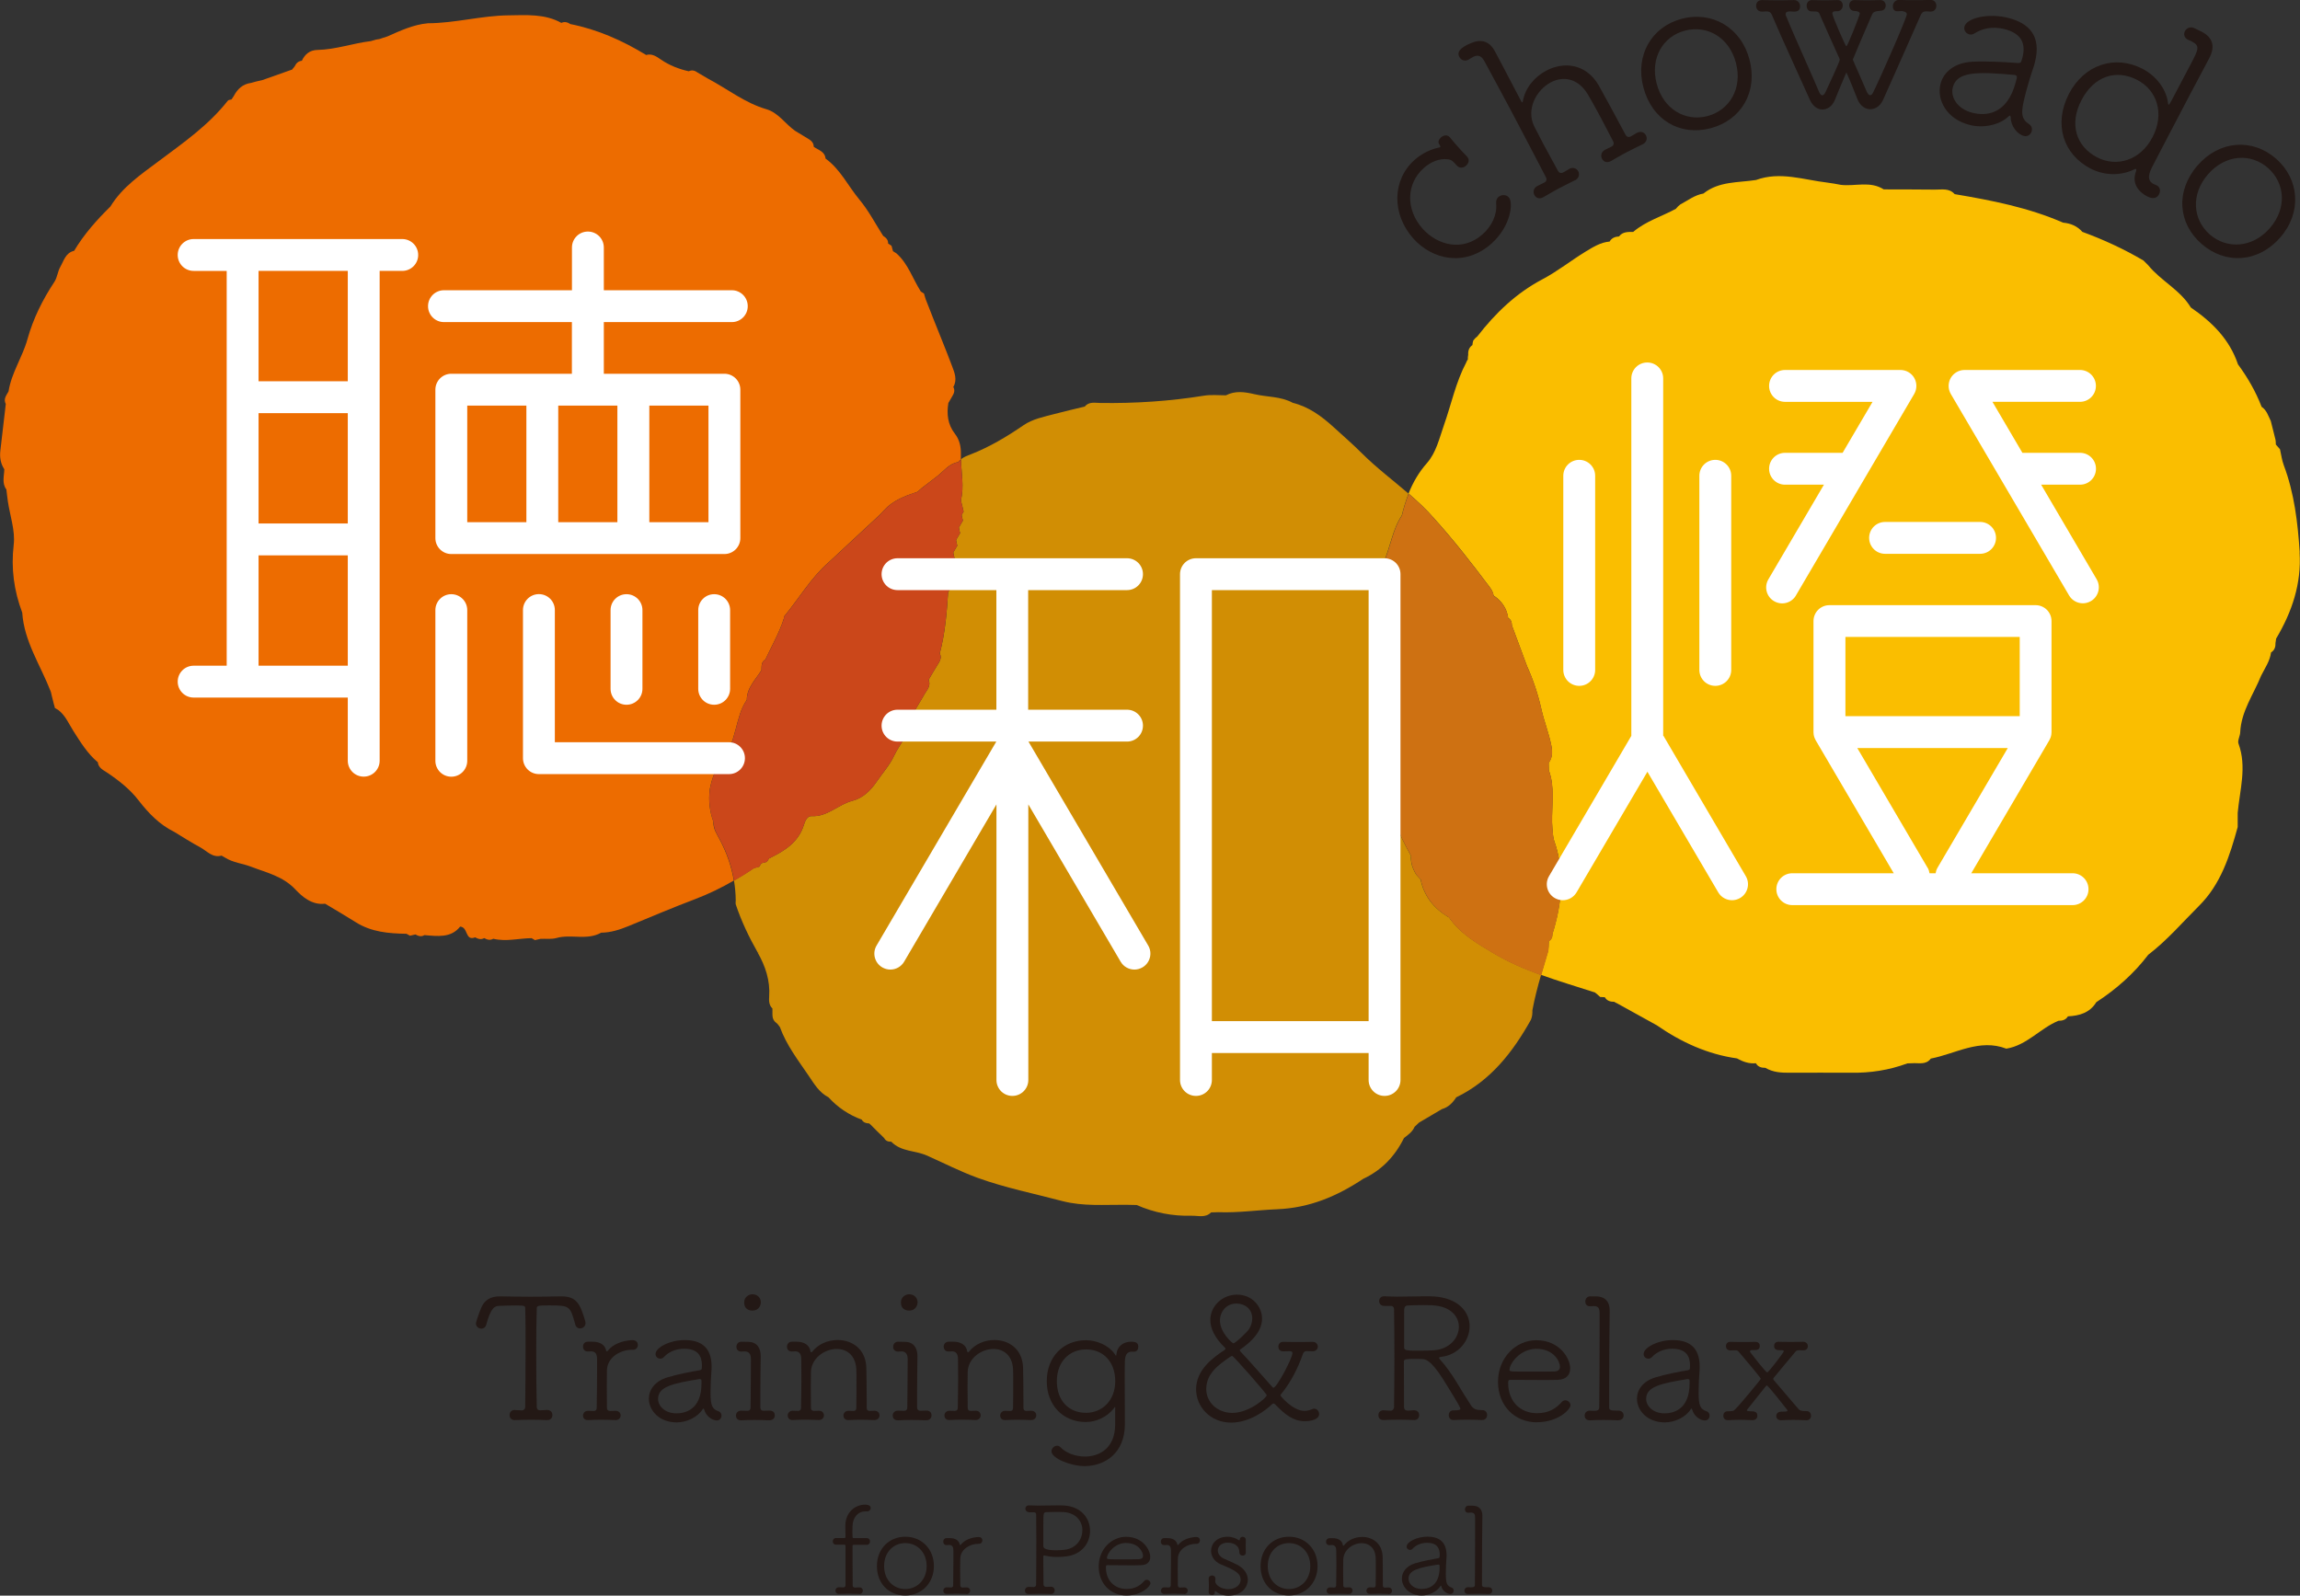 <?xml version="1.0" encoding="UTF-8"?><svg id="_レイヤー_2" xmlns="http://www.w3.org/2000/svg" viewBox="0 0 310.36 215.34"><rect x="0" y="0" width="310.36" height="215.34" fill="#333333" stroke="none"/><defs><style>.cls-1{fill:#fabe00;}.cls-2{fill:#ed6c00;}.cls-3{fill:#fff;}.cls-4{fill:#ce7112;}.cls-5{fill:#cb471a;}.cls-6{fill:#d18e04;}.cls-7{fill:#231815;}</style></defs><g id="_レイヤー_1-2"><path class="cls-1" d="m310.32,74.55c-.26-4.01-.72-7.97-2.15-11.77-.26-.68-.34-1.43-.51-2.15-.18-.22-.37-.43-.56-.64,0-.21-.01-.42-.04-.62h0s0,0,0,0c-.21-.85-.42-1.7-.64-2.55,0,0,0,0,0,0-.34-.69-.55-1.46-1.24-1.92-.79-2.06-1.89-3.96-3.19-5.73-1.13-3.37-3.5-5.72-6.36-7.67-1.44-2.39-4.05-3.6-5.76-5.71h0s0,0,0,0h0c-.21-.21-.42-.42-.63-.63h0s0,0,0,0c-2.63-1.55-5.39-2.82-8.25-3.87,0,0,0,0,0,0-.69-.78-1.57-1.15-2.59-1.24-4.68-2.04-9.64-3.01-14.64-3.85-.73-.84-1.73-.6-2.65-.61-2.31-.03-4.61-.02-6.92-.03,0,0,0,0,0,0-1.82-1.17-3.85-.39-5.77-.61h0c-.62-.11-1.24-.24-1.86-.31-3.19-.37-6.35-1.54-9.6-.35,0,0,0,0,0,0-2.43.38-5.01.15-7.1,1.83-1.18.19-2.1.94-3.12,1.47-.21.16-.4.34-.57.55,0,0-.01.03-.01.03,0,0,0,0,0,0-1.92,1.05-4.08,1.67-5.78,3.13-.7,0-1.42-.04-1.91.61,0,0,0,0,0,0-.53.03-.99.2-1.27.69h0c-1.21.1-2.22.74-3.2,1.33-1.99,1.21-3.83,2.69-5.88,3.77-3.56,1.88-6.33,4.56-8.76,7.69-.22.16-.4.35-.56.57-.06.2-.1.4-.11.61-.46.31-.6.77-.57,1.3,0,0,0,0,0,0,0,0,0,0,0,0-.04.21-.06.42-.05.63-.11.15-.18.3-.23.44-1.4,2.66-2,5.61-2.99,8.42-.63,1.79-1.05,3.73-2.32,5.16-1.1,1.25-1.88,2.62-2.46,4.08,1.2,1.03,2.35,2.1,3.39,3.29,0,0,0,0,0,0,0,0,0,0,0,0,2.64,2.92,5.06,6.02,7.43,9.17.3.4.59.79.64,1.3,0,0,0,0,0,0,1.09.73,1.8,1.72,1.98,3.04h0s0,0,0,0c.4.21.49.58.5.99.68,1.83,1.36,3.66,2.04,5.5,0,0,0,0,0,0,.84,1.86,1.48,3.78,1.93,5.78.37,1.66,1.02,3.26,1.35,4.94.17.86.16,1.62-.36,2.34,0,0,0,0,0,0,0,0,0,0,0,0,0,.33.01.66.02.99,0,0,0,0,0,0,0,0,0,0,0,0,.85,2.31.39,4.7.44,7.06.07,1.01.06,2.03.46,2.98,0,0,0,0,0,0h0c1.26,4.07.83,8.08-.41,12.06,0,.41-.13.74-.49.96-.04.49,0,1-.13,1.46-.31,1.03-.62,2.06-.92,3.1,2.41.87,4.87,1.6,7.32,2.39,0,.04.05.08.13.12.18.16.36.32.54.48h0c.21.01.41.02.62.03.29.5.76.62,1.28.62,0,0,0,0,0,0h0s0,0,0,0h0s0,0,0,0c.12.09.24.15.37.2,1.79.99,3.58,1.98,5.37,2.97,3.29,2.28,6.84,3.91,10.83,4.47,0,0,0,0,0,0h0c.79.45,1.62.74,2.54.65h0s0,0,0,0c.28.51.75.62,1.28.62,0,0,0,0,0,0,0,0,0,0,0,0,1.03.62,2.17.67,3.33.66,2.72-.02,5.43,0,8.15,0,2.63.05,5.2-.34,7.67-1.26.21,0,.41-.01.62-.02.88-.08,1.87.28,2.55-.63h0c3.37-.65,6.55-2.73,10.19-1.34,2.78-.45,4.56-2.75,7.03-3.76h0c.52,0,.99-.11,1.28-.6,0,0,0,0,0,0,1.55-.08,2.95-.47,3.83-1.91,0,0,0,0,0,0,2.69-1.75,5.06-3.84,7.01-6.4,0,0,0,0,0,0,2.54-1.94,4.61-4.37,6.86-6.61,2.94-2.92,4.15-6.76,5.21-10.63,0-.63,0-1.27,0-1.9,0,0,0,0,0,0,0,0,0,0,0,0,.28-3.11,1.26-6.21.11-9.35-.16-.42.21-1.01.23-1.53.13-2.85,1.81-5.12,2.82-7.64.51-1.02,1.19-1.97,1.34-3.14.48-.3.62-.75.6-1.28,0,0,0,0,0,0,0,0,0,0,0,0,.03-.2.06-.39.09-.59,0,0,0,0,0,0,2.13-3.59,3.43-7.39,3.16-11.65Z"/><path class="cls-2" d="m96.3,110.99s0,0,0,0c0,0,0,0,0,0-.55-1.46-.72-2.95-.52-4.5.31-1.56.83-2.98,1.88-4.26.89-1.08,1.24-2.5,1.62-3.86.37-1.35.66-2.73,1.49-3.91,0-1.67,1.21-2.74,1.98-4.03,0,0,0,0,0,0,.02-.53-.05-1.1.53-1.43.85-1.84,1.89-3.61,2.5-5.56,0-.08-.02-.19.02-.24,2-2.42,3.59-5.18,5.98-7.28,2.34-2.17,4.67-4.35,7.01-6.52v-.02s.01,0,.01,0c.16-.17.32-.34.48-.51h0c1.22-1.35,2.85-1.95,4.52-2.5,0,0,0,0,0,0,.17-.15.35-.31.52-.46,0,0,0,0,0,0h0c.66-.51,1.33-1.02,1.99-1.53,0,0,0,0,0,0,.98-.7,1.68-1.81,2.99-2.02,0,0,.03.03.04.03h0s0,0,0,0c-.01-.01-.03-.02-.04-.03.11-.14.23-.26.36-.37,0-.22,0-.44,0-.66.03-1.05-.18-1.99-.82-2.81-.96-1.25-1.11-2.64-.87-4.13.18-.32.37-.63.55-.95h0c.24-.39.36-.78.12-1.22,0,0,0,0,0,0,.57-.98.16-1.94-.18-2.84-.81-2.16-1.7-4.3-2.55-6.45-.33-.85-.67-1.7-1-2.55-.06-.25-.17-.48-.21-.74-.15-.1-.3-.21-.45-.3-1.09-1.72-1.71-3.75-3.29-5.15-.15-.1-.3-.2-.46-.29,0,0,0,0,0,0h0c-.07-.24-.14-.48-.2-.73-.15-.1-.3-.2-.46-.31.02-.5-.29-.79-.67-1.03,0,0,0,0,0,0-1.05-1.64-1.96-3.41-3.2-4.89-1.53-1.84-2.57-4.09-4.57-5.54,0,0,0,0,0,0-.09-.97-.98-1.14-1.59-1.59-.02-.75-.62-.99-1.13-1.31,0,0,0,0,0,0,0,0,0,0,0,0-.47-.28-.94-.57-1.4-.85h0s0,0,0,0c-1.32-.93-2.25-2.44-3.86-2.91-2.92-.85-5.27-2.75-7.89-4.13-.46-.27-.92-.54-1.38-.81-.37-.27-.76-.4-1.21-.18h0c-1.34-.3-2.59-.79-3.74-1.57-.59-.4-1.2-.86-2.01-.63,0,0,0,0,0,0-3.18-1.94-6.54-3.44-10.22-4.17-.38-.25-.78-.37-1.22-.16,0,0,0,0,0,0-2.23-1.25-4.76-1.05-7.11-1.02-3.64.03-7.23,1.06-10.9,1.07-1.96.18-3.71,1-5.47,1.78-.25.08-.5.16-.75.24h0s0,0,0,0c0,0,0,0,0,0,0,0,0,0,0,0-.24.11-.5.15-.76.18-.24.07-.48.14-.73.21-2.42.29-4.74,1.14-7.2,1.19-1.01.02-1.68.56-2.1,1.46-.48.05-.77.33-.96.75,0,0,0,0,0,0,0,0,0,0,0,0-.12.15-.24.3-.36.44,0,0,.04.05.04.05,0,0-.01.01-.02.02,0-.02-.02-.04-.02-.07-1.34.47-2.67.95-4.01,1.42h0c-.26.06-.53.12-.79.18,0,0,0,0,0,0,0,0,0,0,0,0-.24.07-.49.13-.73.2-1.12.15-1.84.82-2.34,1.78-.1.15-.2.3-.3.45h0c-.17.05-.41.05-.5.17-2.6,3.32-6.02,5.69-9.35,8.18-2.38,1.78-4.89,3.47-6.49,6.1-1.85,1.82-3.56,3.74-4.9,5.98-1.16.26-1.39,1.35-1.87,2.18-.35.61-.4,1.41-.78,1.99-1.59,2.41-2.87,4.96-3.64,7.74-.67,2.43-2.17,4.55-2.56,7.07-.3.53-.72,1.02-.37,1.69h0c-.24,2.09-.48,4.18-.73,6.27-.11.91.02,1.76.53,2.54h0c-.02.92-.35,1.88.28,2.73t0,0c.07.53.12,1.07.2,1.6.29,1.95,1.01,3.96.79,5.85-.38,3.22.04,6.21,1.15,9.17.26,3.9,2.47,7.1,3.83,10.61h0s0,0,0,0c.1.24.11.51.19.75.06.25.12.5.19.75.04.25.16.49.19.75.16.09.31.19.47.28.97.75,1.42,1.87,2.05,2.86.96,1.5,1.89,3.03,3.28,4.19h0c.08.75.68,1.02,1.21,1.37,1.59,1.06,3.12,2.26,4.26,3.74,1.37,1.77,2.84,3.3,4.85,4.29,1.16.7,2.29,1.44,3.48,2.07.91.49,1.66,1.47,2.9,1.13.16.09.32.18.47.27,0,0,0,0,0,0,1.09.69,2.39.79,3.57,1.25,2.08.8,4.24,1.26,5.92,3.05.94,1,2.27,2.14,4.01,1.92,1.38.83,2.78,1.64,4.14,2.5,2.1,1.33,4.45,1.52,6.84,1.56.16.09.32.17.47.26.25-.06.49-.12.74-.17h0c.39.22.78.35,1.21.09,0,0,0,0,0,0h.01c1.78.15,3.59.4,4.81-1.15,1.12.07.63,1.99,2.03,1.45h0c.39.22.79.35,1.22.1.39.22.79.34,1.22.09,1.73.42,3.44-.06,5.17-.08h0c.16.09.31.18.47.27.24-.09.5-.1.75-.18.71-.03,1.46.08,2.13-.11,1.98-.56,4.13.36,6.04-.72,1.29-.01,2.49-.4,3.67-.88,3.01-1.24,6-2.51,9.04-3.66,1.81-.69,3.53-1.53,5.19-2.49-.32-1.94-.97-3.79-1.92-5.57-.38-.72-.86-1.41-.83-2.29Z"/><path class="cls-6" d="m195.5,123.8s0,0,0,0h0s0,0,0,0c0,0,0,0,0,0,0,0,0,0,0,0-1.98-1.18-3.34-2.81-3.81-5.12h0c-.2-.22-.39-.43-.59-.65-.47-.77-.78-1.6-.7-2.53,0,0,0,0,0,0-1.55-2.79-3.58-6.98-3.35-10.13,0,0,0,0,0,0h0c-.1-2.16-.67-3.61.07-5.69.38-3.15,1.13-5.5.44-8.45-.14-.61-.24-1.23-.36-1.85,0,0,0,0,0,0-.94-.93-.47-2.13-.6-3.22-1.01-3.4-1.05-6.79.05-10.18,0,0,0,0,0,0,.97-2.08,1.2-4.45,2.5-6.41.25-1.01.55-2,.92-2.95-2.11-1.82-4.35-3.5-6.33-5.48-1.21-1.21-2.54-2.36-3.82-3.53-1.61-1.46-3.33-2.72-5.48-3.25h0,0c-1.62-.89-3.47-.76-5.19-1.17-1.33-.31-2.58-.48-3.83.16,0,0,0,0,0,0-.99,0-2-.11-2.97.05-4.64.75-9.31,1.05-14.01.98-.72-.01-1.51-.2-2.07.49,0,0,0,0,0,0-1.36.33-2.73.64-4.08,1-1.43.38-2.94.67-4.17,1.51-2.26,1.55-4.58,2.94-7.14,3.94-.45.17-.93.35-1.31.66.05,1.85.44,3.69,0,5.54.06.25.1.51.18.76h0c.06.25.1.5.18.75-.09.16-.18.32-.27.47.08.25.09.5.17.75-.18.31-.36.62-.54.94.06.25.08.51.17.75-.18.31-.36.62-.55.94.07.25.08.51.17.75-.18.31-.37.63-.55.94.05.25.11.5.17.75-.18.32-.37.63-.55.95.32.65.11,1.31.07,1.97-.09.16-.18.32-.27.47.06.25.12.49.17.74-.09.16-.18.32-.28.47h0s0,0,0,0c-.18,2.78-.41,5.56-1.13,8.26.34.67-.08,1.17-.39,1.69,0,0,0,0,0,0h0c-.1.16-.2.32-.29.47,0,0,0,0,0,0,0,0,0,0,0,0-.28.47-.55.94-.83,1.4.38.91-.33,1.47-.67,2.16-.56.94-1.11,1.87-1.67,2.81-.01,2.11-1.54,3.62-2.36,5.37-.53,1.14-1.5,2.24-2.27,3.36-.84,1.22-1.84,2.25-3.34,2.64-1.9.49-3.34,2.19-5.52,2.06-.55-.03-.85.69-1,1.19-.74,2.38-2.65,3.52-4.7,4.52-.1.16-.19.31-.29.46-.25.04-.49.15-.74.19-.1.15-.19.31-.29.46-.25.04-.49.15-.74.2-.87.6-1.76,1.15-2.67,1.67.15.88.23,1.77.24,2.69,0,0,0,0,0,0-.02.17-.02.33-.01.5.76,2.28,1.79,4.44,2.98,6.53.02-.03.05-.06.07-.09,0,.02,0,.05,0,.07h0s-.08.02-.08.02c1.04,1.84,1.7,3.78,1.55,5.93-.04.58-.03,1.17.44,1.62,0,0,0,0,0,0,.05.69-.19,1.45.54,1.95h0c.2.16.32.37.47.56.88,2.44,2.46,4.47,3.89,6.58.73,1.08,1.42,2.26,2.66,2.89,0,0,0,0,0,0,0,0,0,0,0,0,1.25,1.37,2.75,2.38,4.49,3.02.22.39.58.5,1,.51,0,0,0,0,0,0h0s0,0,0,0c0,0,0,0,0,0h0c.19.14.35.31.51.48h0c.17.17.34.33.5.5h0c.17.16.33.33.5.49,0,0,.02.01.02.01,0,0,0,0,0,0h0c.17.17.34.33.5.5.21.4.57.5.98.49v.02s0,0,0,0c1.31,1.34,3.22,1.15,4.8,1.85,2.26,1.01,4.5,2.15,6.79,2.99,3.71,1.35,7.63,2.13,11.47,3.15,0,0,0,0,0,0,2.81.73,5.68.48,8.53.5h0c.5.01,1,.02,1.5.03t0,0c2.37,1.04,4.86,1.52,7.44,1.45.88-.02,1.84.32,2.6-.45,0,0,0,0,0,0,.33,0,.66-.02.99-.03,0,0,0,0,0,0h0c2.67.1,5.31-.29,7.96-.4,4.34-.18,8.06-1.76,11.58-4.1,0,0,0,0,0,0h0c2.5-1.17,4.29-3.05,5.5-5.51.56-.43,1.14-.83,1.43-1.51,0,0,0,0,0,0,.2-.19.4-.38.6-.57h0s0,0,0,0c1.03-.61,2.06-1.21,3.09-1.82.87-.25,1.46-.85,1.93-1.59h0c4.64-2.24,7.63-6.09,10.07-10.45.19-.42.22-.86.21-1.3.3-1.61.71-3.2,1.17-4.77-2.21-.8-4.36-1.72-6.4-2.93-2.24-1.33-4.52-2.65-6.05-4.88Z"/><path class="cls-4" d="m209.01,127.04c.36-.22.5-.55.49-.96,1.24-3.98,1.66-7.99.41-12.06h0s0,0,0,0c-.4-.96-.39-1.98-.46-2.98-.04-2.36.41-4.75-.44-7.06,0,0,0,0,0,0,0,0,0,0,0,0,0-.33-.01-.66-.02-.99,0,0,0,0,0,0,0,0,0,0,0,0,.51-.72.53-1.48.36-2.34-.33-1.69-.98-3.28-1.35-4.94-.45-2-1.09-3.92-1.93-5.78,0,0,0,0,0,0-.68-1.83-1.36-3.66-2.04-5.5-.01-.41-.11-.78-.5-.99,0,0,0,0,0,0h0c-.18-1.33-.89-2.31-1.98-3.04,0,0,0,0,0,0-.05-.51-.34-.9-.64-1.3-2.37-3.14-4.79-6.24-7.43-9.17,0,0,0,0,0,0,0,0,0,0,0,0-1.04-1.2-2.2-2.27-3.39-3.29-.38.95-.67,1.93-.92,2.95-1.3,1.95-1.52,4.33-2.5,6.41,0,0,0,0,0,0-1.1,3.39-1.06,6.78-.05,10.18.13,1.09-.35,2.28.6,3.22,0,0,0,0,0,0,.12.62.21,1.24.36,1.85.69,2.95-.05,5.3-.44,8.45-.73,2.08-.16,3.53-.07,5.69h0s0,0,0,0c-.23,3.15,1.8,7.35,3.35,10.13,0,0,0,0,0,0-.08.93.23,1.75.7,2.53.2.21.4.43.59.65h0c.47,2.3,1.83,3.94,3.81,5.12,0,0,0,0,0,0,0,0,0,0,0,0,0,0,0,0,0,0h0s0,0,0,0c1.53,2.23,3.81,3.55,6.05,4.88,2.04,1.21,4.2,2.13,6.4,2.93.3-1.03.61-2.07.92-3.1.14-.46.09-.97.13-1.46Z"/><path class="cls-5" d="m102.45,116.97c.1-.15.19-.31.29-.46.25-.04.49-.15.74-.19.1-.15.19-.31.29-.46,2.05-1,3.96-2.14,4.7-4.52.16-.51.45-1.22,1-1.19,2.17.13,3.61-1.56,5.52-2.06,1.51-.39,2.5-1.42,3.34-2.64.77-1.12,1.73-2.22,2.27-3.36.82-1.75,2.35-3.26,2.36-5.37.56-.94,1.11-1.87,1.67-2.81.34-.68,1.05-1.25.67-2.16.28-.47.55-.94.83-1.4,0,0,0,0,0,0,0,0,0,0,0,0,.1-.16.2-.32.29-.47h0s0,0,0,0c.3-.52.73-1.02.39-1.69.72-2.71.94-5.48,1.13-8.26,0,0,0,0,0,0h0c.09-.16.18-.32.28-.47-.06-.25-.12-.49-.17-.74.09-.16.18-.32.27-.47.04-.66.25-1.32-.07-1.97.18-.32.37-.63.55-.95-.06-.25-.12-.5-.17-.75.18-.31.37-.63.55-.94-.09-.24-.1-.5-.17-.75.18-.31.36-.62.55-.94-.09-.24-.1-.5-.17-.75.18-.31.36-.62.54-.94-.08-.24-.1-.5-.17-.75.09-.16.18-.31.27-.47-.08-.24-.12-.5-.18-.74h0c-.07-.25-.11-.51-.18-.76.44-1.85.05-3.69,0-5.54-.13.11-.25.23-.36.37.01.01.03.02.04.03,0,0,0,0,0,0h0s-.04-.04-.04-.03c-1.31.22-2.01,1.32-2.99,2.02,0,0,0,0,0,0-.66.51-1.33,1.02-1.99,1.53h0s0,0,0,0c-.17.15-.35.31-.52.46,0,0,0,0,0,0-1.67.54-3.3,1.15-4.52,2.5h0c-.16.17-.32.34-.48.51,0,0,0,0,0,0v.02c-2.35,2.17-4.68,4.35-7.02,6.52-2.39,2.1-3.98,4.86-5.98,7.28-.04.05-.02.16-.02.24-.61,1.95-1.65,3.72-2.5,5.56-.58.33-.5.9-.53,1.43,0,0,0,0,0,0-.76,1.29-1.98,2.36-1.98,4.03-.83,1.17-1.12,2.56-1.49,3.91-.37,1.36-.73,2.78-1.62,3.86-1.05,1.28-1.57,2.7-1.88,4.26-.2,1.54-.03,3.04.52,4.5,0,0,0,0,0,0,0,0,0,0,0,0-.03.87.44,1.57.83,2.29.95,1.78,1.59,3.63,1.92,5.57.91-.52,1.8-1.07,2.67-1.67.25-.05.49-.16.74-.2Z"/><path class="cls-7" d="m69.48,190.29c.3,0,.56.05.93.05.23,0,.46-.16.46-.46.02-1.95.05-5.03.05-7.9,0-2.09,0-4.06-.05-5.38,0-.35,0-.42-1.25-.42-.63,0-1.44.02-2.2.05-.67.02-1.16.19-1.81,2.55-.09.37-.39.53-.67.53-.35,0-.72-.28-.72-.7,0-.12.28-1.07.72-2.13.44-1.04,1.27-1.53,2.5-1.53h.16c1.07.02,2.48.05,3.92.05s2.9-.02,4.03-.05h.19c2.06,0,2.55,1.02,3.22,3.31.02.12.05.21.05.3,0,.44-.37.72-.74.72-.25,0-.53-.14-.63-.49-.72-2.57-.72-2.62-3.59-2.62-1.53,0-1.62.07-1.62.42-.05,1.37-.07,3.55-.07,5.86,0,2.67.02,5.52.07,7.42,0,.28.16.46.44.46.37,0,.58-.05.93-.05.37,0,.74.19.74.7,0,.35-.23.67-.7.67h-.05c-.63-.02-1.32-.05-1.99-.05-.86,0-1.67.02-2.32.05-.44.02-.72-.28-.72-.67,0-.35.23-.7.7-.7h.02Z"/><path class="cls-7" d="m83.06,191.65c-.6-.02-1.27-.05-1.9-.05s-1.25.02-1.79.05-.7-.35-.7-.6c0-.32.23-.65.67-.65h.02c.3,0,.42.02.79.02.23,0,.37-.16.37-.42.02-1.79.05-3.2.05-4.75v-1.81c0-.63-.18-1.04-.76-1.07-.21,0-.19,0-.49.02h-.02c-.42,0-.63-.32-.63-.65,0-.35.21-.67.65-.67h.65c.93,0,1.69.39,1.83,1.23,0,.07.05.07.07.07.05,0,.09-.02.14-.07.63-.86,1.97-1.39,3.29-1.44.44-.02.77.21.77.65,0,.33-.23.65-.65.65h-.14c-1.6,0-3.34,1.04-3.38,2.76,0,.44-.02,1.16-.02,2.04s.02,1.92.02,3.04c0,.23.14.42.39.42.35,0,.44,0,.76-.02.39-.02.7.25.7.62,0,.3-.23.63-.67.63h-.02Z"/><path class="cls-7" d="m95.01,190.22c-.02-.07-.05-.12-.09-.12-.02,0-.07.02-.09.07-.7,1.11-2.18,1.79-3.52,1.79-2.34,0-3.75-1.6-3.75-3.2,0-1.16.76-2.34,2.48-2.87,1.44-.44,3.31-.79,4.29-.95.28-.05.37-.12.37-.28,0-.12.02-.25.02-.37,0-1.28-.53-2.27-2.41-2.27-1.25,0-2.18.53-2.71,1.11-.14.16-.32.23-.49.23-.35,0-.65-.25-.65-.63,0-.88,1.95-1.88,3.94-1.88,2.16,0,3.62.95,3.62,3.55,0,.21,0,.42-.02.65-.07.76-.12,1.97-.12,2.85,0,1.69.16,2.25,1.09,2.57.28.09.39.35.39.58,0,.32-.23.65-.62.65-.67,0-1.51-.63-1.72-1.48Zm-.35-3.55v-.3c0-.19-.07-.25-.23-.25h-.07c-3.64.58-5.56,1.04-5.56,2.67,0,.97.93,1.95,2.48,1.95,1.18,0,3.38-.49,3.38-4.06Z"/><path class="cls-7" d="m103.85,191.68c-.63-.02-1.32-.05-1.97-.05s-1.3.02-1.85.05c-.09,0-.72.02-.72-.65,0-.32.23-.65.7-.65h.02c.3,0,.44.02.83.02.28,0,.42-.16.42-.46.02-2.2.05-4.47.05-6.49,0-.67-.23-1.04-.79-1.07-.19,0-.3.02-.49.02h-.05c-.42,0-.63-.32-.63-.63,0-.35.23-.7.67-.7s.37.02.9.02c1.27,0,1.71.93,1.71,1.9v.07c-.02,1.62-.05,3.38-.05,5.08v1.81c0,.23.14.44.42.44.37,0,.46,0,.81-.02.09,0,.72-.02.72.65,0,.33-.23.65-.7.65h-.02Zm-2.34-14.81c-.12,0-1.09,0-1.09-1.11,0-.74.65-1.09,1.11-1.09.72,0,1.14.53,1.14,1.09,0,.19-.12,1.11-1.16,1.11Z"/><path class="cls-7" d="m117.99,191.65c-.6-.02-1.21-.05-1.81-.05s-1.14.02-1.67.05c-.53.02-.7-.35-.7-.6,0-.32.23-.65.67-.65h.02c.28,0,.32.02.7.02.23,0,.35-.16.35-.42.02-1.07.02-2.39.02-3.48,0-.79,0-1.44-.02-1.76-.12-1.92-1.34-2.71-2.64-2.71-1.62,0-3.41,1.23-3.48,3.06,0,.44-.02,1.14-.02,1.97s.02,1.85.02,2.94c0,.25.14.39.42.39.35,0,.3,0,.63-.02.42-.02.7.25.7.62,0,.3-.23.63-.67.63h-.02c-.6-.02-1.23-.05-1.81-.05s-1.16.02-1.69.05-.7-.35-.7-.6c0-.32.23-.65.67-.65h.02c.28,0,.35.02.72.02.23,0,.39-.14.39-.39.02-1.46.05-2.67.05-3.87,0-.86-.02-1.74-.02-2.74,0-.6-.21-1.02-.76-1.04-.21,0-.19,0-.49.02h-.05c-.42,0-.63-.32-.63-.65s.23-.67.67-.67h.67c.93,0,1.72.44,1.83,1.3.02.07.05.12.12.12.02,0,.07-.02.12-.07.81-1.04,2.13-1.58,3.43-1.58,1.92,0,3.78,1.18,3.87,3.71.02.77.05,2.67.05,4.33v1.11c0,.25.12.42.37.42.35,0,.35-.02.67-.02h.02c.44,0,.67.3.67.62s-.23.63-.67.63h-.02Z"/><path class="cls-7" d="m125,191.68c-.63-.02-1.32-.05-1.97-.05s-1.3.02-1.85.05c-.09,0-.72.02-.72-.65,0-.32.23-.65.7-.65h.02c.3,0,.44.02.83.02.28,0,.42-.16.42-.46.02-2.2.05-4.47.05-6.49,0-.67-.23-1.04-.79-1.07-.19,0-.3.02-.49.02h-.05c-.42,0-.63-.32-.63-.63,0-.35.23-.7.67-.7s.37.02.9.02c1.27,0,1.71.93,1.71,1.9v.07c-.02,1.62-.05,3.38-.05,5.08v1.81c0,.23.14.44.42.44.37,0,.46,0,.81-.02.09,0,.72-.02.72.65,0,.33-.23.65-.7.65h-.02Zm-2.34-14.81c-.12,0-1.09,0-1.09-1.11,0-.74.65-1.09,1.11-1.09.72,0,1.14.53,1.14,1.09,0,.19-.12,1.11-1.16,1.11Z"/><path class="cls-7" d="m139.14,191.65c-.6-.02-1.21-.05-1.81-.05s-1.14.02-1.67.05c-.53.02-.7-.35-.7-.6,0-.32.23-.65.67-.65h.02c.28,0,.32.02.7.02.23,0,.35-.16.35-.42.02-1.07.02-2.39.02-3.48,0-.79,0-1.44-.02-1.76-.12-1.92-1.34-2.71-2.64-2.71-1.62,0-3.41,1.23-3.48,3.06,0,.44-.02,1.14-.02,1.97s.02,1.85.02,2.94c0,.25.14.39.42.39.35,0,.3,0,.63-.02.42-.02.7.25.7.62,0,.3-.23.63-.67.63h-.02c-.6-.02-1.23-.05-1.81-.05s-1.16.02-1.69.05-.7-.35-.7-.6c0-.32.23-.65.67-.65h.02c.28,0,.35.02.72.02.23,0,.39-.14.39-.39.02-1.46.05-2.67.05-3.87,0-.86-.02-1.74-.02-2.74,0-.6-.21-1.02-.76-1.04-.21,0-.19,0-.49.02h-.05c-.42,0-.63-.32-.63-.65s.23-.67.67-.67h.67c.93,0,1.72.44,1.83,1.3.02.07.05.12.12.12.02,0,.07-.02.12-.07.81-1.04,2.13-1.58,3.43-1.58,1.92,0,3.78,1.18,3.87,3.71.02.77.05,2.67.05,4.33v1.11c0,.25.12.42.37.42.35,0,.35-.02.67-.02h.02c.44,0,.67.3.67.62s-.23.63-.67.63h-.02Z"/><path class="cls-7" d="m150.49,190.15c0-.21,0-.28-.02-.28s-.09.07-.18.21c-.93,1.18-2.39,1.83-3.78,1.83-3.01,0-5.26-2.2-5.26-5.52s2.27-5.52,5.29-5.52c1.46,0,3.04.7,3.82,1.78.14.19.21.33.23.33s.05-.07.07-.26c.07-.88.79-1.65,1.97-1.65.65,0,.97.16.97.7,0,.33-.19.65-.56.65h-.42c-.46.02-.81.37-.83,1.3-.02.49-.02,1.41-.02,2.46,0,2.13.02,4.84.02,6.07-.02,3.85-2.67,5.61-5.47,5.61-1.79,0-4.43-1.04-4.43-1.99,0-.42.37-.76.76-.76.16,0,.32.07.46.21.72.76,1.99,1.25,3.29,1.25,2.02,0,4.06-1.18,4.08-4.29v-2.13Zm0-3.75c0-2.64-1.65-4.29-3.92-4.29s-3.96,1.65-3.96,4.29,1.62,4.27,3.94,4.27c2.18,0,3.94-1.67,3.94-4.27Z"/><path class="cls-7" d="m177.1,182.36c-.3,0-.42-.02-.79-.02-.28,0-.42.16-.51.42-.63,1.81-1.58,3.73-2.9,5.35-.07.07-.12.14-.12.21,0,.09,1.67,2.09,3.25,2.09.35,0,.67-.09,1.02-.23.09-.05.21-.07.28-.07.39,0,.67.35.67.72,0,.7-1,.97-1.95.97-1.51,0-2.67-.9-3.94-2.23-.09-.09-.19-.16-.28-.16-.07,0-.14.05-.21.12-.79.79-2.99,2.46-5.49,2.46-2.8,0-4.73-2.13-4.73-4.5,0-2.6,2.25-4.26,3.82-5.28.09-.07.14-.12.14-.19,0-.05-.02-.09-.07-.14-1.37-1.32-1.97-2.6-1.97-3.73,0-1.9,1.62-3.43,3.62-3.43s3.36,1.58,3.36,3.25c0,.72-.23,2.27-2.87,4.1-.09.05-.14.09-.14.16,0,.05.05.12.14.21,1.11,1.18,3.08,3.41,4.26,4.75.07.07.12.09.16.09.42,0,2.55-3.96,2.55-4.68,0-.19-.14-.25-.39-.25-.37,0-.46,0-.81.02-.28.02-.7-.09-.7-.65,0-.3.21-.63.65-.63h.05c.65.02,1.34.02,1.99.02s1.32,0,1.9-.02c.6-.02.74.49.74.63,0,.32-.25.65-.72.65h-.02Zm-10.85.63s-.12.02-.21.09c-1.67,1.14-3.27,2.32-3.27,4.38,0,1.79,1.51,3.22,3.52,3.22,2.29,0,4.64-2.06,4.64-2.39,0-.19-4.47-5.31-4.68-5.31Zm2.73-5.05c0-1.34-1.07-2.02-2.13-2.02-1.41,0-2.23,1.14-2.23,2.29,0,1.65,1.69,3.08,1.81,3.08.25,0,1.9-1.53,2.16-1.99.25-.44.39-.9.39-1.37Z"/><path class="cls-7" d="m186.74,190.33c.28,0,.56.05.93.05.23,0,.44-.21.44-.49.02-1.53.05-4.01.05-6.54s-.02-5.05-.05-6.65c0-.28-.16-.46-.39-.46h-.9c-.72.02-.72-.65-.72-.65,0-.32.21-.65.65-.65h.07c.56.02,1.14.05,1.71.05,1.3,0,2.62-.05,3.73-.05.44,0,.86,0,1.23.02,3.36.23,4.82,2.13,4.82,4.03s-1.46,3.87-3.87,4.13c-.16.02-.25.05-.25.14,0,.07.07.14.16.25.72.77,1.65,2.11,2.18,2.99.51.86,1.48,2.43,1.99,3.2.37.49.7.6,1.48.6.46,0,.67.32.67.67,0,.32-.21.67-.67.67h-.05c-.67-.02-1.32-.05-1.95-.05s-1.21.02-1.81.05h-.05c-.44,0-.65-.32-.65-.65s.21-.65.6-.65c.81,0,.97-.09.97-.23,0-.02,0-.05-.02-.09-.3-.7-1.32-2.25-1.71-2.92-1.92-3.22-2.78-3.69-3.41-3.69-.39-.02-.81-.02-1.21-.02-1.07,0-1.27.07-1.27.35,0,1.34.02,4.45.02,6.17,0,.3.21.46.51.46.37,0,.49-.05.83-.05.49,0,.7.33.7.65,0,.35-.21.67-.65.67h-.05c-.63-.02-1.32-.05-1.97-.05-.79,0-1.55.02-2.11.05-.21,0-.72-.05-.72-.65,0-.35.23-.67.7-.67h.02Zm6.58-14.18c-.23,0-.72-.02-1.25-.02-.79,0-1.67.02-2.04.05-.56.02-.56.28-.56,1.23v4.43c0,.44.44.44,2.13.44.7,0,1.44-.02,1.88-.05,2.16-.16,3.38-1.69,3.38-3.17,0-1.39-1.09-2.76-3.55-2.9Z"/><path class="cls-7" d="m207.38,191.95c-2.94,0-5.24-2.2-5.24-5.47s2.43-5.61,5.17-5.61c3.17,0,4.57,2.48,4.57,3.8,0,.86-.51,1.51-1.69,1.55-.53.02-1.32.02-2.18.02-1.74,0-3.71-.02-4.22-.02-.23,0-.28.09-.28.42,0,2.53,1.67,4.08,3.89,4.08,1.69,0,2.64-.72,3.36-1.53.14-.14.3-.21.46-.21.35,0,.7.3.7.67,0,.53-1.62,2.29-4.54,2.29Zm-.05-9.92c-2.22,0-3.64,1.99-3.64,2.85,0,.23.21.23,2.9.23,1.21,0,2.5,0,3.15-.02.56-.02.76-.28.76-.65,0-.67-.81-2.41-3.18-2.41Z"/><path class="cls-7" d="m218.37,191.68c-.63-.02-1.32-.05-1.97-.05s-1.3.02-1.85.05c-.09,0-.72.02-.72-.65,0-.32.23-.65.7-.65h.02c.18,0,.32.02.44.02.37,0,.81,0,.81-.44.02-2.04.05-6.3.05-9.6v-3.08c0-.7-.14-1-.77-1.02q-.21,0-.51.02h-.05c-.42,0-.6-.3-.6-.63,0-.35.23-.7.67-.7h.72c1.41,0,1.9.86,1.9,1.88v.07c-.05,2.5-.07,7.74-.07,11.1v1.95c0,.37.3.42.95.42h.3c.46,0,.7.32.7.65s-.23.65-.7.65h-.02Z"/><path class="cls-7" d="m228.34,190.22c-.02-.07-.05-.12-.09-.12-.02,0-.07.02-.09.07-.7,1.11-2.18,1.79-3.52,1.79-2.34,0-3.75-1.6-3.75-3.2,0-1.16.76-2.34,2.48-2.87,1.44-.44,3.31-.79,4.29-.95.28-.05.37-.12.37-.28,0-.12.02-.25.02-.37,0-1.28-.53-2.27-2.41-2.27-1.25,0-2.18.53-2.71,1.11-.14.16-.32.23-.49.23-.35,0-.65-.25-.65-.63,0-.88,1.95-1.88,3.94-1.88,2.16,0,3.62.95,3.62,3.55,0,.21,0,.42-.02.65-.07.76-.12,1.97-.12,2.85,0,1.69.16,2.25,1.09,2.57.28.09.39.35.39.58,0,.32-.23.65-.63.65-.67,0-1.51-.63-1.72-1.48Zm-.35-3.55v-.3c0-.19-.07-.25-.23-.25h-.07c-3.64.58-5.56,1.04-5.56,2.67,0,.97.93,1.95,2.48,1.95,1.18,0,3.38-.49,3.38-4.06Z"/><path class="cls-7" d="m243.32,182.24c-.18,0-.37-.02-.53-.02-.32,0-.42.05-.62.33-.74.9-1.88,2.22-2.8,3.36-.07.07-.09.14-.09.19,0,.07.05.12.12.21,1.07,1.27,2.39,2.78,3.29,3.85.16.16.28.28,1.07.28.44-.02.62.33.62.63s-.21.6-.6.6h-.05c-.63-.02-1.21-.05-1.74-.05s-1.09.02-1.62.05h-.05c-.42,0-.63-.28-.63-.56,0-.6.6-.6.81-.6.49,0,.7-.02.7-.14,0-.05-.02-.07-.05-.12-.09-.12-2.55-3.27-2.73-3.27-.05,0-.09.07-.19.16-.6.74-1.69,2.13-2.48,3.11-.02.02-.02.05-.02.09.02.09.21.12.44.12.49,0,.97.02.97.6,0,.3-.19.6-.67.6h-.05c-.56-.02-1.07-.05-1.58-.05s-1.04.02-1.65.05c-.49.02-.65-.32-.65-.6,0-.3.19-.6.58-.6h.02c.63,0,.76-.07.81-.09.39-.23,3.66-4.22,3.66-4.29,0-.14-2.87-3.52-2.9-3.55-.16-.19-.25-.3-.49-.3-.37,0-.35,0-.7.02-.05,0-.62,0-.62-.58,0-.3.19-.58.58-.58h.05c.6.02,1.16.02,1.69.02s1.09,0,1.62-.02h.05c.39,0,.58.28.58.53,0,.58-.44.58-.81.58-.28,0-.51,0-.51.16,0,.05,0,.12.05.16.19.25,2.06,2.69,2.27,2.69.19,0,2.25-2.74,2.25-2.85-.02-.12-.16-.14-.39-.14-.46,0-.93,0-.93-.58,0-.28.16-.56.58-.56h.05c.56.02,1.07.02,1.58.02s1.09,0,1.69-.02h.02c.42,0,.63.3.63.6,0,.28-.19.56-.6.56h-.02Z"/><path class="cls-7" d="m115.93,215.11c-.45-.02-.93-.03-1.39-.03s-.91.02-1.31.03c-.28.02-.5-.18-.5-.45,0-.22.17-.45.48-.45h.02c.21,0,.31.02.58.02.17,0,.28-.12.28-.28v-5.26c0-.2-.03-.23-.23-.23h-1.06c-.28,0-.43-.21-.43-.43,0-.23.15-.46.43-.46h1.06c.18,0,.23-.02.23-.18s-.02-.61-.02-1.14v-.43c.05-1.79,1.37-2.76,2.67-2.76.17,0,.75.02.75.46,0,.23-.18.45-.5.45h-.2c-1.08,0-1.71.88-1.75,1.95,0,.3-.02.6-.02.84,0,.26.02.48.02.65,0,.15.05.17.21.17h1.72c.28,0,.43.21.43.45,0,.21-.15.45-.43.45h-1.75c-.17,0-.18.03-.18.23,0,0,0,3.41.02,5.26,0,.17.13.28.31.28.26,0,.31,0,.56-.02.3-.02.5.18.5.45,0,.21-.17.45-.48.45h-.02Z"/><path class="cls-7" d="m118.33,211.35c0-2.3,1.62-3.96,3.83-3.96s3.86,1.66,3.86,3.96-1.66,3.97-3.86,3.97-3.83-1.59-3.83-3.97Zm6.71,0c0-1.87-1.29-3.1-2.88-3.1s-2.86,1.22-2.86,3.1,1.27,3.1,2.86,3.1,2.88-1.24,2.88-3.1Z"/><path class="cls-7" d="m130.42,215.11c-.43-.02-.91-.03-1.36-.03s-.89.02-1.27.03-.5-.25-.5-.43c0-.23.17-.46.48-.46h.02c.21,0,.3.02.56.02.17,0,.27-.12.27-.3.02-1.27.03-2.29.03-3.39v-1.29c0-.45-.13-.75-.55-.76-.15,0-.13,0-.35.02h-.02c-.3,0-.45-.23-.45-.46,0-.25.15-.48.46-.48h.46c.66,0,1.21.28,1.31.88,0,.05.03.05.05.05.03,0,.07-.02.1-.05.45-.61,1.41-.99,2.35-1.03.31-.02.55.15.55.46,0,.23-.17.46-.46.46h-.1c-1.14,0-2.38.75-2.42,1.97,0,.31-.02.83-.02,1.46s.02,1.37.02,2.17c0,.17.1.3.28.3.25,0,.31,0,.55-.02.28-.02.5.18.5.45,0,.21-.17.45-.48.45h-.02Z"/><path class="cls-7" d="m138.86,214.16c.22,0,.38.02.65.02.17,0,.3-.13.3-.33.02-1.46.03-3.89.03-5.98,0-1.47-.02-2.76-.02-3.43,0-.22-.08-.35-.32-.35h-.61c-.28,0-.51-.18-.53-.48,0-.23.17-.45.48-.45h.05c.36.02.76.03,1.16.03.89,0,1.84-.03,2.65-.03.33,0,.63,0,.91.02,2.33.15,3.48,1.77,3.48,3.41s-1.09,3.21-3.25,3.46c-.43.05-.83.07-1.21.07-.56,0-1.06-.05-1.56-.17-.07-.02-.13-.03-.17-.03-.08,0-.12.05-.12.25,0,1.01.02,2.5.03,3.66,0,.2.15.33.35.33.26,0,.4-.02.65-.02.35,0,.51.25.51.48,0,.25-.17.5-.48.5h-.03c-.46-.02-.96-.03-1.44-.03-.58,0-1.13.02-1.52.03-.53.02-.55-.38-.55-.46,0-.25.18-.5.53-.5h.02Zm7.2-7.62c0-1.21-.83-2.38-2.57-2.48-.15,0-.48-.02-.83-.02-.53,0-1.12.02-1.44.03-.43.03-.43.07-.43,1.77v2.83c0,.2.13.55,1.77.55.36,0,.73-.03,1.09-.07,1.56-.17,2.4-1.39,2.4-2.62Z"/><path class="cls-7" d="m152,215.32c-2.1,0-3.74-1.57-3.74-3.91s1.74-4.01,3.69-4.01c2.27,0,3.26,1.77,3.26,2.72,0,.61-.36,1.08-1.21,1.11-.38.02-.94.02-1.56.02-1.24,0-2.65-.02-3.01-.02-.17,0-.2.07-.2.3,0,1.8,1.19,2.91,2.78,2.91,1.21,0,1.89-.51,2.4-1.09.1-.1.21-.15.33-.15.25,0,.5.21.5.48,0,.38-1.16,1.64-3.25,1.64Zm-.03-7.09c-1.59,0-2.6,1.42-2.6,2.04,0,.17.15.17,2.07.17.86,0,1.79,0,2.25-.02.4-.02.55-.2.55-.46,0-.48-.58-1.72-2.27-1.72Z"/><path class="cls-7" d="m159.78,215.11c-.43-.02-.91-.03-1.36-.03s-.89.02-1.27.03-.5-.25-.5-.43c0-.23.17-.46.48-.46h.02c.21,0,.3.02.56.02.17,0,.27-.12.27-.3.02-1.27.03-2.29.03-3.39v-1.29c0-.45-.13-.75-.55-.76-.15,0-.13,0-.35.02h-.02c-.3,0-.45-.23-.45-.46,0-.25.15-.48.46-.48h.46c.66,0,1.21.28,1.31.88,0,.05.03.05.05.05.03,0,.07-.02.1-.05.45-.61,1.41-.99,2.35-1.03.31-.02.55.15.55.46,0,.23-.17.46-.46.46h-.1c-1.14,0-2.38.75-2.42,1.97,0,.31-.02.83-.02,1.46s.02,1.37.02,2.17c0,.17.1.3.28.3.25,0,.31,0,.55-.02.28-.02.5.18.5.45,0,.21-.17.45-.48.45h-.02Z"/><path class="cls-7" d="m168.11,207.82c-.02.35-.02.58-.02.83,0,.23,0,.48.02.86v.03c0,.35-.35.4-.41.4-.23,0-.46-.13-.46-.43,0-1.32-1.47-1.32-1.57-1.32-.86,0-1.34.51-1.34,1.06,0,.4.26.83.81,1.09.46.21,1.26.55,1.77.81,1.03.53,1.47,1.31,1.47,2.05,0,.91-.73,2.14-2.62,2.14-.71,0-1.31-.25-1.66-.55-.03-.03-.08-.07-.12-.07s-.05.03-.05.08c0,.41-.2.46-.4.46-.21,0-.43-.13-.43-.4v-.03c.02-.36.03-.61.03-.86s-.02-.5-.03-.89v-.03c0-.28.23-.43.46-.43s.45.15.45.45c0,.12-.03.2-.03.31,0,.55.83,1.09,1.77,1.09.84,0,1.66-.48,1.66-1.27,0-.88-.73-1.27-2.65-2.07-.91-.38-1.34-1.11-1.34-1.84,0-.96.78-1.9,2.25-1.9.6,0,1.21.25,1.46.45.03.03.07.03.1.03.08,0,.07-.15.08-.2.05-.18.21-.27.38-.27.22,0,.41.13.41.4v.02Z"/><path class="cls-7" d="m170.1,211.35c0-2.3,1.62-3.96,3.83-3.96s3.86,1.66,3.86,3.96-1.66,3.97-3.86,3.97-3.83-1.59-3.83-3.97Zm6.71,0c0-1.87-1.29-3.1-2.88-3.1s-2.86,1.22-2.86,3.1,1.27,3.1,2.86,3.1,2.88-1.24,2.88-3.1Z"/><path class="cls-7" d="m187.36,215.11c-.43-.02-.86-.03-1.29-.03s-.81.02-1.19.03-.5-.25-.5-.43c0-.23.17-.46.48-.46h.02c.2,0,.23.02.5.02.17,0,.25-.12.25-.3.02-.76.02-1.71.02-2.48,0-.56,0-1.03-.02-1.26-.08-1.37-.96-1.94-1.89-1.94-1.16,0-2.43.88-2.48,2.19,0,.31-.02.81-.02,1.41s.02,1.32.02,2.1c0,.18.1.28.3.28.25,0,.21,0,.45-.02.3-.02.5.18.5.45,0,.21-.17.45-.48.45h-.02c-.43-.02-.88-.03-1.29-.03s-.83.02-1.21.03-.5-.25-.5-.43c0-.23.17-.46.48-.46h.02c.2,0,.25.02.51.02.17,0,.28-.1.28-.28.02-1.04.03-1.9.03-2.76,0-.61-.02-1.24-.02-1.95,0-.43-.15-.73-.55-.75-.15,0-.13,0-.35.02h-.03c-.3,0-.45-.23-.45-.46s.17-.48.48-.48h.48c.66,0,1.23.31,1.31.93.02.05.03.08.08.08.02,0,.05-.02.08-.05.58-.75,1.52-1.13,2.45-1.13,1.37,0,2.7.84,2.76,2.65.02.55.03,1.9.03,3.1v.79c0,.18.08.3.26.3.25,0,.25-.02.48-.02h.02c.31,0,.48.21.48.45s-.17.45-.48.45h-.02Z"/><path class="cls-7" d="m194.51,214.08s-.03-.08-.07-.08c-.02,0-.05.02-.07.05-.5.79-1.56,1.27-2.52,1.27-1.67,0-2.68-1.14-2.68-2.29,0-.83.55-1.67,1.77-2.05,1.03-.31,2.37-.56,3.06-.68.2-.03.26-.08.26-.2,0-.08.02-.18.02-.27,0-.91-.38-1.62-1.72-1.62-.89,0-1.56.38-1.94.79-.1.12-.23.17-.35.17-.25,0-.46-.18-.46-.45,0-.63,1.39-1.34,2.81-1.34,1.54,0,2.58.68,2.58,2.53,0,.15,0,.3-.02.46-.05.55-.08,1.41-.08,2.04,0,1.21.12,1.61.78,1.84.2.07.28.25.28.41,0,.23-.17.46-.45.46-.48,0-1.08-.45-1.23-1.06Zm-.25-2.53v-.22c0-.13-.05-.18-.17-.18h-.05c-2.6.41-3.97.75-3.97,1.9,0,.7.66,1.39,1.77,1.39.84,0,2.42-.35,2.42-2.9Z"/><path class="cls-7" d="m200.85,215.12c-.45-.02-.94-.03-1.41-.03s-.93.02-1.32.03c-.07,0-.51.02-.51-.46,0-.23.17-.46.5-.46h.02c.13,0,.23.02.31.02.26,0,.58,0,.58-.31.02-1.46.03-4.5.03-6.85v-2.2c0-.5-.1-.71-.55-.73q-.15,0-.36.02h-.03c-.3,0-.43-.22-.43-.45,0-.25.17-.5.48-.5h.51c1.01,0,1.36.61,1.36,1.34v.05c-.03,1.79-.05,5.53-.05,7.93v1.39c0,.26.21.3.68.3h.21c.33,0,.5.23.5.46s-.17.46-.5.46h-.02Z"/><path class="cls-3" d="m54.28,32.26h-28.15c-1.19,0-2.15.96-2.15,2.15s.96,2.15,2.15,2.15h4.46v53.28h-4.46c-1.19,0-2.15.96-2.15,2.15s.96,2.15,2.15,2.15h20.8v8.52c0,1.19.96,2.15,2.15,2.15s2.15-.96,2.15-2.15V36.56h3.05c1.19,0,2.15-.96,2.15-2.15s-.96-2.15-2.15-2.15Zm-7.35,38.39h-12.04v-14.89h12.04v14.89Zm-12.04,19.19v-14.89h12.04v14.89h-12.04Zm12.04-38.39h-12.04v-14.89h12.04v14.89Z"/><path class="cls-3" d="m77.17,43.47v6.97h-16.27c-1.19,0-2.15.96-2.15,2.15v20.03c0,1.19.96,2.15,2.15,2.15h36.85c1.19,0,2.15-.96,2.15-2.15v-20.03c0-1.19-.96-2.15-2.15-2.15h-16.27v-6.97h17.27c1.19,0,2.15-.96,2.15-2.15s-.96-2.15-2.15-2.15h-17.27v-5.77c0-1.19-.96-2.15-2.15-2.15s-2.15.96-2.15,2.15v5.77h-17.27c-1.19,0-2.15.96-2.15,2.15s.96,2.15,2.15,2.15h17.27Zm6.14,11.27v15.73h-7.98v-15.73h7.98Zm-20.26,0h7.98v15.73h-7.98v-15.73Zm32.55,15.73h-7.98v-15.73h7.98v15.73Z"/><path class="cls-3" d="m60.9,80.19c-1.19,0-2.15.96-2.15,2.15v20.33c0,1.19.96,2.15,2.15,2.15s2.15-.96,2.15-2.15v-20.33c0-1.19-.96-2.15-2.15-2.15Z"/><path class="cls-3" d="m82.39,82.34v10.62c0,1.19.96,2.15,2.15,2.15s2.15-.96,2.15-2.15v-10.62c0-1.19-.96-2.15-2.15-2.15s-2.15.96-2.15,2.15Z"/><path class="cls-3" d="m94.22,82.34v10.62c0,1.19.96,2.15,2.15,2.15s2.15-.96,2.15-2.15v-10.62c0-1.19-.96-2.15-2.15-2.15s-2.15.96-2.15,2.15Z"/><path class="cls-3" d="m98.37,100.17h-23.5v-17.84c0-1.19-.96-2.15-2.15-2.15s-2.15.96-2.15,2.15v19.99c0,1.19.96,2.15,2.15,2.15h25.65c1.19,0,2.15-.96,2.15-2.15s-.96-2.15-2.15-2.15Z"/><path class="cls-3" d="m186.83,75.34h-25.45c-1.19,0-2.15.96-2.15,2.15v68.26c0,1.19.96,2.15,2.15,2.15s2.15-.96,2.15-2.15v-3.64h21.15v3.64c0,1.19.96,2.15,2.15,2.15s2.15-.96,2.15-2.15v-68.26c0-1.19-.96-2.15-2.15-2.15Zm-23.3,62.47v-58.17h21.15v58.17h-21.15Z"/><path class="cls-3" d="m138.75,100.08h13.33c1.19,0,2.15-.96,2.15-2.15s-.96-2.15-2.15-2.15h-13.34v-16.14h13.34c1.19,0,2.15-.96,2.15-2.15s-.96-2.15-2.15-2.15h-30.97c-1.19,0-2.15.96-2.15,2.15s.96,2.15,2.15,2.15h13.34v16.14h-13.34c-1.19,0-2.15.96-2.15,2.15s.96,2.15,2.15,2.15h13.33l-16.16,27.53c-.6,1.02-.26,2.34.77,2.94.34.2.72.3,1.09.3.74,0,1.46-.38,1.86-1.06l12.46-21.23v37.19c0,1.19.96,2.15,2.15,2.15s2.15-.96,2.15-2.15v-37.19l12.46,21.23c.4.68,1.12,1.06,1.86,1.06.37,0,.74-.1,1.09-.3,1.02-.6,1.37-1.92.77-2.94l-16.16-27.53Z"/><path class="cls-3" d="m242.34,80.36l15.96-27.19c.39-.67.39-1.49.01-2.16-.38-.67-1.1-1.08-1.87-1.08h-15.57c-1.19,0-2.15.96-2.15,2.15s.96,2.15,2.15,2.15h11.81l-4.04,6.88h-7.77c-1.19,0-2.15.96-2.15,2.15s.96,2.15,2.15,2.15h5.25l-7.5,12.78c-.6,1.02-.26,2.34.77,2.94.34.2.72.3,1.09.3.74,0,1.46-.38,1.86-1.06Z"/><path class="cls-3" d="m282.93,78.19l-7.5-12.78h5.25c1.19,0,2.15-.96,2.15-2.15s-.96-2.15-2.15-2.15h-7.78l-4.04-6.88h11.81c1.19,0,2.15-.96,2.15-2.15s-.96-2.15-2.15-2.15h-15.57c-.77,0-1.48.41-1.87,1.08-.38.67-.38,1.49.01,2.16l15.96,27.19c.4.68,1.12,1.06,1.86,1.06.37,0,.74-.1,1.09-.3,1.02-.6,1.37-1.92.77-2.94Z"/><path class="cls-3" d="m252.22,72.59c0,1.19.96,2.15,2.15,2.15h12.82c1.19,0,2.15-.96,2.15-2.15s-.96-2.15-2.15-2.15h-12.82c-1.19,0-2.15.96-2.15,2.15Z"/><path class="cls-3" d="m279.69,117.85h-13.69l10.54-17.96s.03-.08.05-.11c.04-.07.07-.14.1-.21.02-.06.04-.13.06-.19.02-.07.04-.14.05-.21.01-.08.02-.15.02-.23,0-.04.01-.09.01-.13v-14.99c0-1.19-.96-2.15-2.15-2.15h-27.82c-1.19,0-2.15.96-2.15,2.15v14.99s.01.09.01.13c0,.08.01.15.02.23.01.07.03.14.05.21.02.07.04.13.06.19.03.07.06.14.1.21.02.04.03.08.05.11l10.54,17.96h-13.69c-1.19,0-2.15.96-2.15,2.15s.96,2.15,2.15,2.15h37.82c1.19,0,2.15-.96,2.15-2.15s-.96-2.15-2.15-2.15Zm-30.67-31.89h23.52v10.69h-23.52v-10.69Zm11.08,31.14l-9.48-16.15h20.31l-9.48,16.15c-.14.24-.22.49-.26.75h-.82c-.04-.26-.12-.51-.26-.75Z"/><path class="cls-3" d="m224.43,99.31v-48.24c0-1.19-.96-2.15-2.15-2.15s-2.15.96-2.15,2.15v48.24l-11.11,18.94c-.6,1.02-.26,2.34.77,2.94.34.2.72.3,1.09.3.74,0,1.46-.38,1.86-1.06l9.56-16.28,9.56,16.28c.4.68,1.12,1.06,1.86,1.06.37,0,.74-.1,1.09-.3,1.02-.6,1.37-1.92.77-2.94l-11.11-18.94Z"/><path class="cls-3" d="m231.46,92.56c1.19,0,2.15-.96,2.15-2.15v-26.2c0-1.19-.96-2.15-2.15-2.15s-2.15.96-2.15,2.15v26.2c0,1.19.96,2.15,2.15,2.15Z"/><path class="cls-3" d="m213.1,92.56c1.19,0,2.15-.96,2.15-2.15v-26.2c0-1.19-.96-2.15-2.15-2.15s-2.15.96-2.15,2.15v26.2c0,1.19.96,2.15,2.15,2.15Z"/><path class="cls-7" d="m201.34,32.81c-3.66,3.28-8.07,2.22-10.61-.6-2.98-3.33-2.86-7.93.13-10.61,1.02-.92,2.27-1.48,3.32-1.69.07-.02.11-.02.16-.06.07-.06-.03-.23-.12-.37-.23-.31-.05-.68.21-.92.36-.32.86-.43,1.22-.02t.04.05c.42.52.74.88,1.08,1.26.32.36.66.74,1.17,1.26t.04.05c.36.4.2.89-.16,1.21-.31.28-.81.38-1.18.03-.47-.48-.65-.83-1.24-.9-1.21-.16-2.37.37-3.3,1.2-2.33,2.09-2.47,5.56-.11,8.19,1.94,2.16,5.36,3.16,8.09.71,1.21-1.08,1.95-2.6,1.81-4.1-.04-.43.08-.72.3-.91.4-.36,1.06-.35,1.42.06.62.69.26,3.88-2.3,6.17Z"/><path class="cls-7" d="m221.64,19.48c-.75.36-1.49.72-2.23,1.11-.7.37-1.36.76-2,1.13-.63.37-1.07.03-1.23-.28-.21-.39-.14-.94.4-1.22l.03-.02c.37-.2.41-.18.86-.42.28-.15.35-.44.2-.72-.49-.93-1.04-2.01-1.59-3.05-.78-1.46-1.51-2.77-1.83-3.29-1.38-2.26-3.4-2.45-5-1.6-1.97,1.05-3.33,3.65-2.23,5.92.28.53.71,1.39,1.25,2.41.55,1.04,1.24,2.26,1.95,3.59.15.28.4.4.73.22.42-.22.39-.21.77-.45.46-.28,1.01-.14,1.25.31.19.37.12.91-.41,1.2h-.03c-.75.38-1.52.75-2.23,1.13-.7.38-1.39.78-2.02,1.15-.63.37-1.07.03-1.23-.28-.21-.39-.14-.94.4-1.22l.03-.02c.37-.19.46-.21.92-.45.28-.15.36-.41.2-.72-1.19-2.29-3.05-5.86-4.84-9.24-1.27-2.39-2.52-4.66-3.42-6.35-.39-.73-.83-1.01-1.57-.64q-.25.13-.6.36l-.03.02c-.51.27-1,.03-1.21-.37-.25-.48-.22-.96.99-1.61.23-.12.49-.23.73-.32,1.4-.56,2.44-.03,3.05,1.12.27.51.55,1.04.85,1.6,1.21,2.28,2.53,4.83,2.74,5.22.04.08.1.13.13.11.03-.01.04-.06.07-.14.31-1.79,1.57-3.29,3.15-4.13,2.34-1.24,5.35-1.01,7.1,2,.66,1.17,2.41,4.39,3.59,6.61.16.31.41.43.75.25.42-.22.38-.24.77-.45l.03-.02c.54-.28,1.01-.07,1.22.33.21.39.12.91-.41,1.2h-.03Z"/><path class="cls-7" d="m221.75,11.76c-1.12-4.29,1.1-8.16,5.21-9.23,4.1-1.07,7.99,1.21,9.11,5.5,1.16,4.44-1.16,8.21-5.26,9.28-4.1,1.07-7.9-1.1-9.06-5.55Zm12.5-3.26c-.91-3.49-3.91-5.14-6.87-4.37-2.96.77-4.74,3.67-3.83,7.16.9,3.46,3.88,5.15,6.84,4.38,2.96-.77,4.77-3.71,3.86-7.17Z"/><path class="cls-7" d="m260.53,1.57c-.45-.03-.22-.03-.7-.03-.38,0-.54.25-.67.54-1.56,3.51-3.96,8.99-5.07,11.42-.38.83-1.05,1.24-1.72,1.24-.67,0-1.34-.45-1.69-1.27-.35-.83-.89-2.3-1.53-3.7-.61,1.4-1.21,2.87-1.56,3.73-.35.86-1.02,1.27-1.66,1.28-.67,0-1.31-.45-1.69-1.28-1.02-2.3-3.89-8.51-5.07-11.32-.16-.38-.26-.64-.83-.64-.19,0-.42.03-.57.03-.54,0-.8-.38-.8-.8,0-.38.25-.77.8-.76t.06,0c.86.03,1.5.03,2.17.03s1.28,0,2.04-.03h.03c.54,0,.83.41.83.83,0,.38-.13.73-.8.73-.16,0-.38-.03-.54-.03-.29,0-.61.03-.61.38,0,.03,0,.1.03.16,1.05,2.62,3.76,8.55,4.46,10.27.13.32.29.51.45.51.16,0,.32-.16.45-.45.26-.54,1.91-4.08,1.91-4.34,0-.06-.03-.16-.06-.22-1.02-2.26-2.04-4.53-2.58-5.77-.19-.54-.29-.54-1.15-.54-.45,0-.67-.38-.67-.76,0-.38.22-.77.73-.77h.03c.73.03,1.21.03,1.69.03s.96,0,1.66-.03t.06,0c.48,0,.7.35.7.73,0,.35-.25.76-.67.77-.54,0-.64.06-.67.13-.06.06-.06.13-.06.19,0,.38,1.79,4.43,1.88,4.43.16,0,1.82-4.21,1.82-4.43v-.06s-.1-.29-.73-.29c-.45,0-.7-.38-.7-.77,0-.35.25-.7.7-.7h.06c.7.03,1.18.03,1.66.03.51,0,1.02,0,1.75-.03h.03c.48,0,.73.38.73.73,0,.32-.19.64-.57.7-1.12.09-1.15.19-1.4.8-.67,1.5-2.46,5.74-2.46,5.77,0,.1.03.16.06.22.77,1.72,1.47,3.38,1.79,4.11.16.35.32.51.48.51.16,0,.32-.16.45-.48,1.08-2.2,4.5-9.98,4.5-10.46,0-.35-.67-.42-.67-.42-.22,0-.41.03-.61.03-.16,0-.61-.03-.61-.67,0-.41.29-.86.8-.86h.03c.76.03,1.4.03,2.04.03.67,0,1.34,0,2.2-.03h.03c.51,0,.77.38.77.8,0,.38-.26.77-.73.77h-.03Z"/><path class="cls-7" d="m271.31,15.8c0-.1-.02-.17-.08-.19-.03,0-.1,0-.15.06-1.3,1.25-3.51,1.65-5.3,1.19-3.12-.79-4.47-3.4-3.93-5.53.39-1.54,1.81-2.86,4.28-3,2.06-.1,4.69.06,6.04.17.39.03.53-.03.59-.25.04-.16.12-.33.15-.49.43-1.7.05-3.21-2.45-3.84-1.67-.42-3.08-.02-3.99.57-.24.17-.51.2-.73.15-.46-.12-.78-.56-.66-1.05.3-1.17,3.23-1.85,5.89-1.18,2.88.73,4.5,2.48,3.63,5.95-.07.28-.14.56-.25.86-.35,1-.82,2.59-1.11,3.76-.57,2.26-.54,3.05.59,3.8.34.22.41.6.33.91-.11.43-.53.79-1.05.66-.9-.23-1.8-1.34-1.79-2.56Zm.73-4.85c.03-.12.07-.28.1-.4.06-.25,0-.36-.22-.42-.03,0-.06-.01-.09-.02-5.05-.45-7.77-.48-8.32,1.68-.33,1.3.58,2.91,2.65,3.43,1.58.4,4.68.49,5.88-4.27Z"/><path class="cls-7" d="m291.03,25.02c.48.25.53.78.31,1.2-.41.79-1.22.48-1.59.29-1.19-.62-2.11-1.75-1.53-3.35.06-.18.09-.31,0-.36-.03-.02-.07,0-.16.03-2.03,1-4.26.8-5.96-.08-3.68-1.91-5.04-6-2.91-10.1,2.06-3.96,6.23-5.28,9.91-3.37,1.81.94,3.1,2.62,3.41,4.36.04.27.05.46.11.49.06.03.16-.1.35-.46.75-1.44,1.82-3.44,2.68-5.08,1-1.92,1.25-2.41.12-2.99-.11-.06-.17-.09-.47-.21t-.06-.03c-.54-.28-.6-.78-.41-1.15.22-.42.75-.69,1.32-.39.28.15.69.33.95.46,1.78.93,1.67,2.31,1.04,3.53-.02.03-.04.08-.06.11-1.26,2.36-3.68,6.93-5.69,10.8-.75,1.44-1.43,2.74-2,3.85-.71,1.36-.4,1.95.22,2.27.14.07.27.1.38.16h.03Zm-.57-6.51c1.65-3.17.63-6.32-2.06-7.72-2.86-1.49-5.84-.52-7.53,2.73-1.68,3.22-.73,6.23,2.1,7.71,2.66,1.38,5.86.42,7.49-2.72Z"/><path class="cls-7" d="m296.56,22.3c2.92-3.34,7.37-3.68,10.56-.89s3.5,7.29.58,10.63c-3.02,3.46-7.44,3.66-10.63.87-3.19-2.79-3.53-7.15-.51-10.61Zm9.72,8.5c2.37-2.71,2.05-6.12-.25-8.14-2.3-2.01-5.71-1.85-8.08.86-2.35,2.69-2.07,6.11.23,8.12s5.75,1.85,8.1-.84Z"/></g></svg>